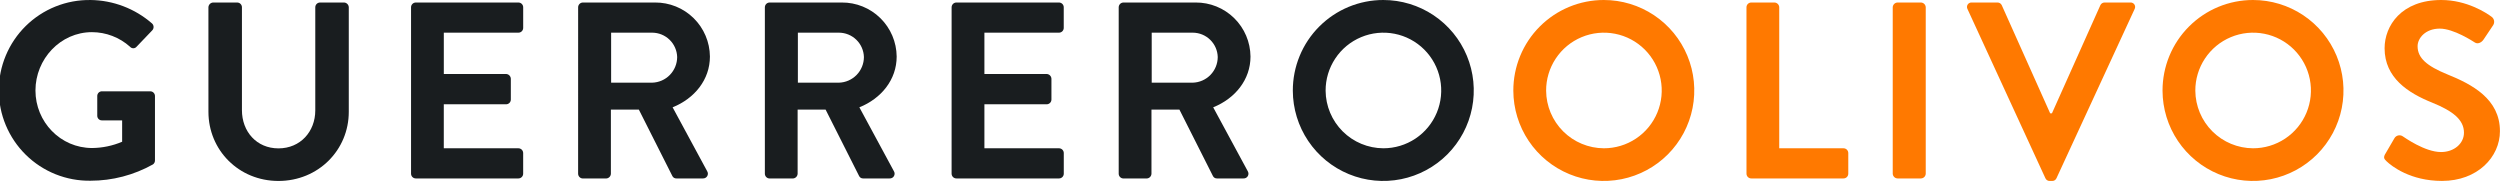 <?xml version="1.0" encoding="UTF-8"?><svg width="240" height="18" viewBox="0 0 240 18" fill="none" xmlns="http://www.w3.org/2000/svg">
<g clip-path="url(#clip0_104_1356)">
<path d="M8.684 0C10.855 0.024 12.947 0.819 14.586 2.244C14.634 2.285 14.672 2.336 14.699 2.393C14.726 2.45 14.741 2.512 14.743 2.576C14.746 2.639 14.735 2.701 14.712 2.76C14.69 2.819 14.655 2.873 14.611 2.918L13.11 4.487C13.072 4.533 13.023 4.57 12.969 4.595C12.915 4.62 12.856 4.633 12.796 4.633C12.736 4.633 12.677 4.62 12.623 4.595C12.568 4.57 12.52 4.533 12.481 4.487C11.476 3.587 10.174 3.089 8.824 3.087C5.8 3.087 3.404 5.669 3.404 8.686C3.404 11.703 5.8 14.21 8.847 14.21C9.837 14.2 10.815 13.995 11.725 13.608V11.556H9.797C9.738 11.559 9.679 11.55 9.624 11.53C9.569 11.509 9.518 11.478 9.475 11.437C9.432 11.397 9.398 11.348 9.374 11.294C9.351 11.24 9.338 11.182 9.337 11.123V9.223C9.335 9.163 9.346 9.102 9.369 9.045C9.391 8.989 9.425 8.938 9.468 8.895C9.511 8.852 9.562 8.818 9.619 8.796C9.676 8.774 9.736 8.763 9.797 8.765H14.442C14.56 8.77 14.671 8.821 14.752 8.906C14.833 8.992 14.878 9.105 14.877 9.223V15.401C14.878 15.475 14.861 15.548 14.828 15.614C14.795 15.68 14.747 15.738 14.687 15.781C12.855 16.809 10.789 17.349 8.688 17.349C7.538 17.366 6.396 17.154 5.329 16.726C4.262 16.297 3.29 15.661 2.471 14.854C1.652 14.047 1.002 13.085 0.558 12.024C0.114 10.964 -0.115 9.825 -0.115 8.675C-0.115 7.525 0.114 6.387 0.558 5.326C1.002 4.265 1.652 3.303 2.471 2.496C3.29 1.689 4.262 1.053 5.329 0.625C6.396 0.197 7.538 -0.015 8.688 0.002" fill="#191D1F"/>
<path d="M20.008 0.699C20.012 0.579 20.062 0.464 20.148 0.379C20.233 0.294 20.348 0.245 20.468 0.241H22.767C22.827 0.241 22.887 0.253 22.942 0.276C22.998 0.298 23.049 0.332 23.092 0.375C23.134 0.417 23.168 0.468 23.191 0.523C23.215 0.579 23.226 0.639 23.226 0.699V10.578C23.226 12.628 24.63 14.244 26.733 14.244C28.836 14.244 30.267 12.628 30.267 10.601V0.699C30.267 0.639 30.279 0.579 30.302 0.523C30.325 0.468 30.359 0.417 30.402 0.375C30.444 0.332 30.495 0.298 30.551 0.276C30.607 0.253 30.666 0.241 30.727 0.241H33.025C33.145 0.245 33.26 0.294 33.345 0.38C33.43 0.465 33.479 0.579 33.483 0.699V10.736C33.483 14.404 30.556 17.371 26.733 17.371C22.911 17.371 20.01 14.404 20.01 10.736L20.008 0.699Z" fill="#191D1F"/>
<path d="M39.46 0.699C39.46 0.639 39.472 0.579 39.495 0.523C39.518 0.468 39.552 0.417 39.595 0.375C39.637 0.332 39.688 0.298 39.744 0.276C39.8 0.253 39.859 0.241 39.92 0.241H49.766C49.826 0.241 49.886 0.253 49.942 0.276C49.998 0.298 50.048 0.332 50.091 0.375C50.134 0.417 50.168 0.468 50.191 0.523C50.214 0.579 50.226 0.639 50.226 0.699V2.677C50.226 2.737 50.214 2.797 50.191 2.852C50.169 2.908 50.135 2.959 50.092 3.002C50.05 3.044 49.999 3.078 49.944 3.101C49.888 3.125 49.828 3.136 49.768 3.136H42.606V7.103H48.583C48.703 7.107 48.817 7.156 48.902 7.241C48.987 7.327 49.036 7.441 49.04 7.561V9.554C49.041 9.614 49.029 9.674 49.006 9.729C48.983 9.785 48.949 9.836 48.907 9.878C48.864 9.921 48.814 9.954 48.758 9.977C48.702 10 48.643 10.012 48.583 10.012H42.604V14.235H49.764C49.886 14.235 50.002 14.283 50.089 14.369C50.175 14.455 50.223 14.571 50.224 14.693V16.672C50.224 16.733 50.212 16.792 50.189 16.848C50.166 16.904 50.132 16.954 50.089 16.997C50.046 17.039 49.996 17.073 49.94 17.096C49.884 17.119 49.824 17.13 49.764 17.13H39.92C39.859 17.13 39.8 17.119 39.744 17.096C39.688 17.073 39.637 17.039 39.595 16.997C39.552 16.954 39.518 16.904 39.495 16.848C39.472 16.792 39.46 16.733 39.46 16.672V0.699Z" fill="#191D1F"/>
<path d="M62.612 7.937C63.253 7.918 63.861 7.651 64.308 7.192C64.754 6.732 65.006 6.118 65.008 5.477C64.991 4.852 64.731 4.258 64.284 3.821C63.837 3.384 63.237 3.139 62.612 3.136H58.668V7.937H62.612ZM55.501 0.699C55.501 0.639 55.513 0.579 55.536 0.523C55.56 0.468 55.593 0.417 55.636 0.375C55.679 0.332 55.73 0.298 55.785 0.276C55.841 0.253 55.901 0.241 55.961 0.241H62.878C64.265 0.23 65.6 0.77 66.589 1.743C67.578 2.715 68.14 4.041 68.152 5.428C68.152 7.648 66.676 9.457 64.571 10.302L67.886 16.431C67.931 16.502 67.955 16.584 67.957 16.668C67.958 16.752 67.936 16.834 67.894 16.907C67.851 16.979 67.789 17.038 67.715 17.077C67.641 17.117 67.558 17.135 67.474 17.13H64.934C64.857 17.133 64.78 17.114 64.713 17.076C64.646 17.037 64.591 16.981 64.554 16.913L61.33 10.523H58.645V16.676C58.642 16.796 58.592 16.91 58.507 16.996C58.422 17.081 58.308 17.13 58.188 17.134H55.959C55.899 17.134 55.839 17.122 55.783 17.1C55.728 17.077 55.677 17.043 55.634 17C55.592 16.958 55.558 16.907 55.535 16.852C55.511 16.796 55.499 16.736 55.499 16.676L55.501 0.699Z" fill="#191D1F"/>
<path d="M80.54 7.937C81.181 7.918 81.788 7.651 82.236 7.192C82.683 6.732 82.934 6.118 82.936 5.477C82.919 4.852 82.659 4.258 82.212 3.821C81.765 3.384 81.165 3.139 80.54 3.136H76.596V7.937H80.54ZM73.427 0.699C73.427 0.639 73.439 0.579 73.463 0.523C73.486 0.468 73.519 0.417 73.562 0.375C73.605 0.332 73.656 0.298 73.711 0.276C73.767 0.253 73.827 0.241 73.887 0.241H80.806C82.193 0.23 83.528 0.77 84.517 1.743C85.506 2.715 86.068 4.041 86.08 5.428C86.08 7.648 84.604 9.457 82.499 10.302L85.812 16.431C85.857 16.502 85.881 16.584 85.883 16.667C85.884 16.751 85.862 16.833 85.82 16.906C85.778 16.978 85.716 17.037 85.642 17.077C85.569 17.116 85.485 17.135 85.402 17.13H82.862C82.784 17.133 82.708 17.114 82.641 17.076C82.574 17.037 82.519 16.981 82.482 16.913L79.258 10.523H76.572V16.676C76.568 16.796 76.518 16.91 76.433 16.996C76.348 17.081 76.234 17.13 76.114 17.134H73.887C73.827 17.134 73.767 17.122 73.711 17.1C73.656 17.077 73.605 17.043 73.562 17C73.519 16.958 73.486 16.907 73.463 16.852C73.439 16.796 73.427 16.736 73.427 16.676V0.699Z" fill="#191D1F"/>
<path d="M91.355 0.699C91.355 0.639 91.367 0.579 91.39 0.523C91.414 0.468 91.448 0.417 91.49 0.375C91.533 0.332 91.584 0.298 91.639 0.276C91.695 0.253 91.755 0.241 91.815 0.241H101.66C101.72 0.241 101.78 0.253 101.835 0.276C101.891 0.298 101.942 0.332 101.985 0.375C102.027 0.417 102.061 0.468 102.084 0.523C102.108 0.579 102.119 0.639 102.119 0.699V2.679C102.119 2.739 102.108 2.799 102.084 2.854C102.061 2.91 102.027 2.96 101.985 3.003C101.942 3.046 101.891 3.079 101.835 3.102C101.78 3.125 101.72 3.137 101.66 3.136H94.503V7.103H100.478C100.599 7.106 100.713 7.156 100.799 7.241C100.884 7.326 100.934 7.44 100.938 7.561V9.554C100.938 9.614 100.926 9.674 100.903 9.729C100.88 9.785 100.846 9.836 100.803 9.878C100.76 9.921 100.71 9.954 100.654 9.977C100.598 10 100.538 10.012 100.478 10.012H94.503V14.235H101.663C101.785 14.235 101.902 14.283 101.988 14.369C102.074 14.455 102.123 14.571 102.123 14.693V16.672C102.123 16.733 102.111 16.792 102.088 16.848C102.065 16.904 102.031 16.954 101.988 16.997C101.946 17.039 101.895 17.073 101.839 17.096C101.784 17.119 101.724 17.13 101.663 17.13H91.815C91.755 17.13 91.695 17.119 91.639 17.096C91.583 17.073 91.532 17.039 91.49 16.997C91.447 16.954 91.413 16.904 91.389 16.848C91.366 16.792 91.354 16.733 91.353 16.672L91.355 0.699Z" fill="#191D1F"/>
<path d="M114.508 7.937C115.148 7.918 115.756 7.651 116.203 7.192C116.65 6.732 116.901 6.118 116.903 5.477C116.887 4.852 116.627 4.258 116.18 3.821C115.733 3.384 115.133 3.139 114.508 3.136H110.564V7.937H114.508ZM107.395 0.699C107.395 0.639 107.408 0.579 107.431 0.523C107.454 0.468 107.488 0.417 107.531 0.375C107.574 0.332 107.625 0.298 107.681 0.276C107.737 0.253 107.796 0.241 107.857 0.241H114.774C116.161 0.23 117.495 0.77 118.484 1.743C119.473 2.715 120.035 4.041 120.048 5.428C120.048 7.648 118.571 9.457 116.466 10.302L119.782 16.431C119.826 16.502 119.851 16.584 119.852 16.668C119.854 16.752 119.832 16.834 119.789 16.907C119.747 16.979 119.685 17.038 119.611 17.077C119.537 17.117 119.453 17.135 119.369 17.13H116.829C116.752 17.133 116.676 17.114 116.609 17.076C116.542 17.037 116.487 16.981 116.449 16.913L113.225 10.523H110.541V16.676C110.537 16.796 110.488 16.91 110.403 16.996C110.318 17.081 110.204 17.13 110.083 17.134H107.855C107.795 17.134 107.735 17.122 107.679 17.1C107.623 17.077 107.573 17.043 107.53 17C107.487 16.958 107.453 16.907 107.43 16.852C107.407 16.796 107.395 16.736 107.395 16.676V0.699Z" fill="#191D1F"/>
<path d="M132.797 14.235C133.896 14.237 134.971 13.913 135.885 13.303C136.8 12.694 137.513 11.827 137.934 10.811C138.355 9.796 138.465 8.679 138.25 7.601C138.035 6.523 137.505 5.533 136.727 4.757C135.949 3.981 134.958 3.453 133.88 3.241C132.801 3.029 131.684 3.141 130.67 3.565C129.656 3.988 128.79 4.703 128.183 5.62C127.576 6.536 127.254 7.611 127.259 8.71C127.27 10.174 127.858 11.575 128.894 12.609C129.931 13.643 131.333 14.227 132.797 14.235ZM132.797 1.90636e-06C134.513 8.8465e-06 136.192 0.509 137.62 1.462C139.047 2.415 140.161 3.77 140.819 5.356C141.477 6.942 141.65 8.687 141.317 10.371C140.984 12.055 140.159 13.603 138.947 14.819C137.735 16.034 136.189 16.863 134.506 17.201C132.823 17.539 131.077 17.371 129.49 16.717C127.902 16.064 126.544 14.954 125.587 13.529C124.629 12.104 124.116 10.427 124.111 8.71C124.107 7.567 124.329 6.435 124.764 5.378C125.198 4.321 125.838 3.36 126.645 2.551C127.452 1.742 128.41 1.1 129.466 0.662C130.522 0.224 131.654 -0.001 132.797 1.90636e-06Z" fill="#191D1F"/>
<path d="M153.966 14.235C155.065 14.237 156.14 13.913 157.054 13.303C157.969 12.694 158.682 11.827 159.103 10.811C159.524 9.796 159.634 8.679 159.419 7.601C159.204 6.523 158.674 5.533 157.896 4.757C157.118 3.981 156.127 3.453 155.049 3.241C153.97 3.029 152.853 3.141 151.839 3.565C150.825 3.988 149.959 4.703 149.352 5.62C148.745 6.536 148.423 7.611 148.428 8.71C148.439 10.174 149.027 11.575 150.063 12.609C151.1 13.643 152.502 14.227 153.966 14.235ZM153.966 1.90636e-06C155.683 8.8465e-06 157.361 0.509 158.789 1.462C160.217 2.415 161.33 3.77 161.988 5.356C162.646 6.942 162.819 8.687 162.486 10.371C162.153 12.055 161.328 13.603 160.116 14.819C158.904 16.034 157.359 16.863 155.675 17.201C153.992 17.539 152.247 17.371 150.659 16.717C149.071 16.064 147.713 14.954 146.756 13.529C145.799 12.104 145.285 10.427 145.28 8.71C145.276 7.567 145.498 6.435 145.933 5.378C146.367 4.321 147.007 3.36 147.814 2.551C148.621 1.742 149.58 1.1 150.635 0.662C151.691 0.224 152.823 -0.001 153.966 1.90636e-06Z" fill="#FF7900"/>
<path d="M167.661 0.699C167.661 0.639 167.674 0.579 167.697 0.523C167.72 0.468 167.754 0.417 167.797 0.375C167.84 0.332 167.891 0.298 167.947 0.275C168.003 0.253 168.062 0.241 168.123 0.241H170.347C170.468 0.245 170.582 0.294 170.668 0.379C170.753 0.464 170.803 0.579 170.807 0.699V14.235H176.976C177.097 14.235 177.214 14.283 177.3 14.369C177.386 14.455 177.435 14.571 177.435 14.693V16.672C177.435 16.733 177.423 16.792 177.4 16.848C177.377 16.904 177.343 16.954 177.301 16.997C177.258 17.039 177.207 17.073 177.151 17.096C177.096 17.119 177.036 17.13 176.976 17.13H168.123C168.062 17.13 168.003 17.119 167.947 17.096C167.891 17.073 167.841 17.039 167.798 16.997C167.755 16.954 167.721 16.904 167.698 16.848C167.675 16.792 167.663 16.733 167.663 16.672L167.661 0.699Z" fill="#FF7900"/>
<path d="M181.702 0.699C181.706 0.579 181.756 0.464 181.842 0.379C181.927 0.294 182.041 0.245 182.162 0.241H184.411C184.532 0.245 184.646 0.294 184.731 0.379C184.817 0.464 184.867 0.579 184.871 0.699V16.672C184.867 16.792 184.818 16.907 184.733 16.992C184.648 17.077 184.533 17.126 184.413 17.13H182.164C182.043 17.127 181.928 17.078 181.842 16.992C181.757 16.907 181.706 16.793 181.702 16.672V0.699Z" fill="#FF7900"/>
<path d="M188.879 0.868C188.843 0.8 188.826 0.724 188.83 0.648C188.833 0.571 188.857 0.497 188.9 0.432C188.942 0.368 189 0.317 189.069 0.283C189.138 0.249 189.215 0.235 189.292 0.241H191.761C191.848 0.24 191.934 0.265 192.007 0.312C192.08 0.36 192.137 0.428 192.172 0.507L196.817 10.882H196.986L201.631 0.507C201.665 0.428 201.723 0.36 201.796 0.312C201.869 0.265 201.954 0.24 202.041 0.241H204.511C204.587 0.235 204.664 0.249 204.733 0.283C204.802 0.317 204.861 0.368 204.903 0.432C204.945 0.497 204.969 0.571 204.973 0.648C204.976 0.724 204.959 0.8 204.923 0.868L197.423 17.107C197.388 17.188 197.331 17.256 197.257 17.303C197.184 17.35 197.098 17.374 197.01 17.371H196.769C196.682 17.374 196.596 17.35 196.523 17.302C196.449 17.256 196.391 17.188 196.357 17.107L188.879 0.868Z" fill="#FF7900"/>
<path d="M216.289 14.235C217.388 14.237 218.463 13.913 219.378 13.303C220.292 12.694 221.005 11.827 221.426 10.811C221.847 9.796 221.957 8.679 221.743 7.601C221.528 6.523 220.998 5.533 220.22 4.757C219.442 3.981 218.451 3.453 217.372 3.241C216.294 3.029 215.177 3.141 214.162 3.565C213.148 3.988 212.283 4.703 211.675 5.62C211.068 6.536 210.746 7.611 210.751 8.71C210.763 10.174 211.35 11.575 212.387 12.609C213.423 13.643 214.825 14.227 216.289 14.235ZM216.289 8.52078e-07C218.006 7.79222e-06 219.684 0.509 221.112 1.462C222.54 2.415 223.653 3.77 224.311 5.356C224.969 6.942 225.143 8.687 224.81 10.371C224.477 12.055 223.652 13.603 222.44 14.819C221.227 16.034 219.682 16.863 217.999 17.201C216.316 17.539 214.57 17.371 212.982 16.717C211.395 16.064 210.037 14.954 209.079 13.529C208.122 12.104 207.608 10.427 207.603 8.71C207.6 7.568 207.822 6.435 208.256 5.378C208.691 4.321 209.331 3.361 210.138 2.552C210.945 1.742 211.903 1.1 212.959 0.662C214.015 0.225 215.146 -0.001 216.289 8.52078e-07Z" fill="#FF7900"/>
<path d="M228.993 14.767L229.865 13.27C229.904 13.201 229.958 13.141 230.022 13.095C230.086 13.048 230.159 13.016 230.237 13C230.315 12.984 230.395 12.985 230.472 13.002C230.549 13.019 230.622 13.053 230.686 13.101C230.807 13.173 232.775 14.596 234.339 14.596C235.596 14.596 236.541 13.777 236.541 12.74C236.541 11.509 235.5 10.665 233.469 9.845C231.189 8.927 228.921 7.479 228.921 4.632C228.921 2.485 230.518 0 234.363 0C236.833 0 238.718 1.254 239.202 1.617C239.322 1.707 239.403 1.839 239.43 1.986C239.457 2.134 239.427 2.286 239.347 2.413L238.427 3.788C238.237 4.077 237.87 4.271 237.582 4.077C237.392 3.957 235.549 2.747 234.219 2.747C232.84 2.747 232.089 3.663 232.089 4.436C232.089 5.576 232.984 6.336 234.939 7.137C237.285 8.087 239.994 9.478 239.994 12.59C239.994 15.076 237.84 17.368 234.43 17.368C231.39 17.368 229.591 15.945 229.111 15.485C228.892 15.268 228.771 15.149 228.989 14.763" fill="#FF7900"/>
</g>
<defs>
<clipPath id="clip0_104_1356">
<rect width="240" height="17.373" fill="white"/>
</clipPath>
</defs>
</svg>
